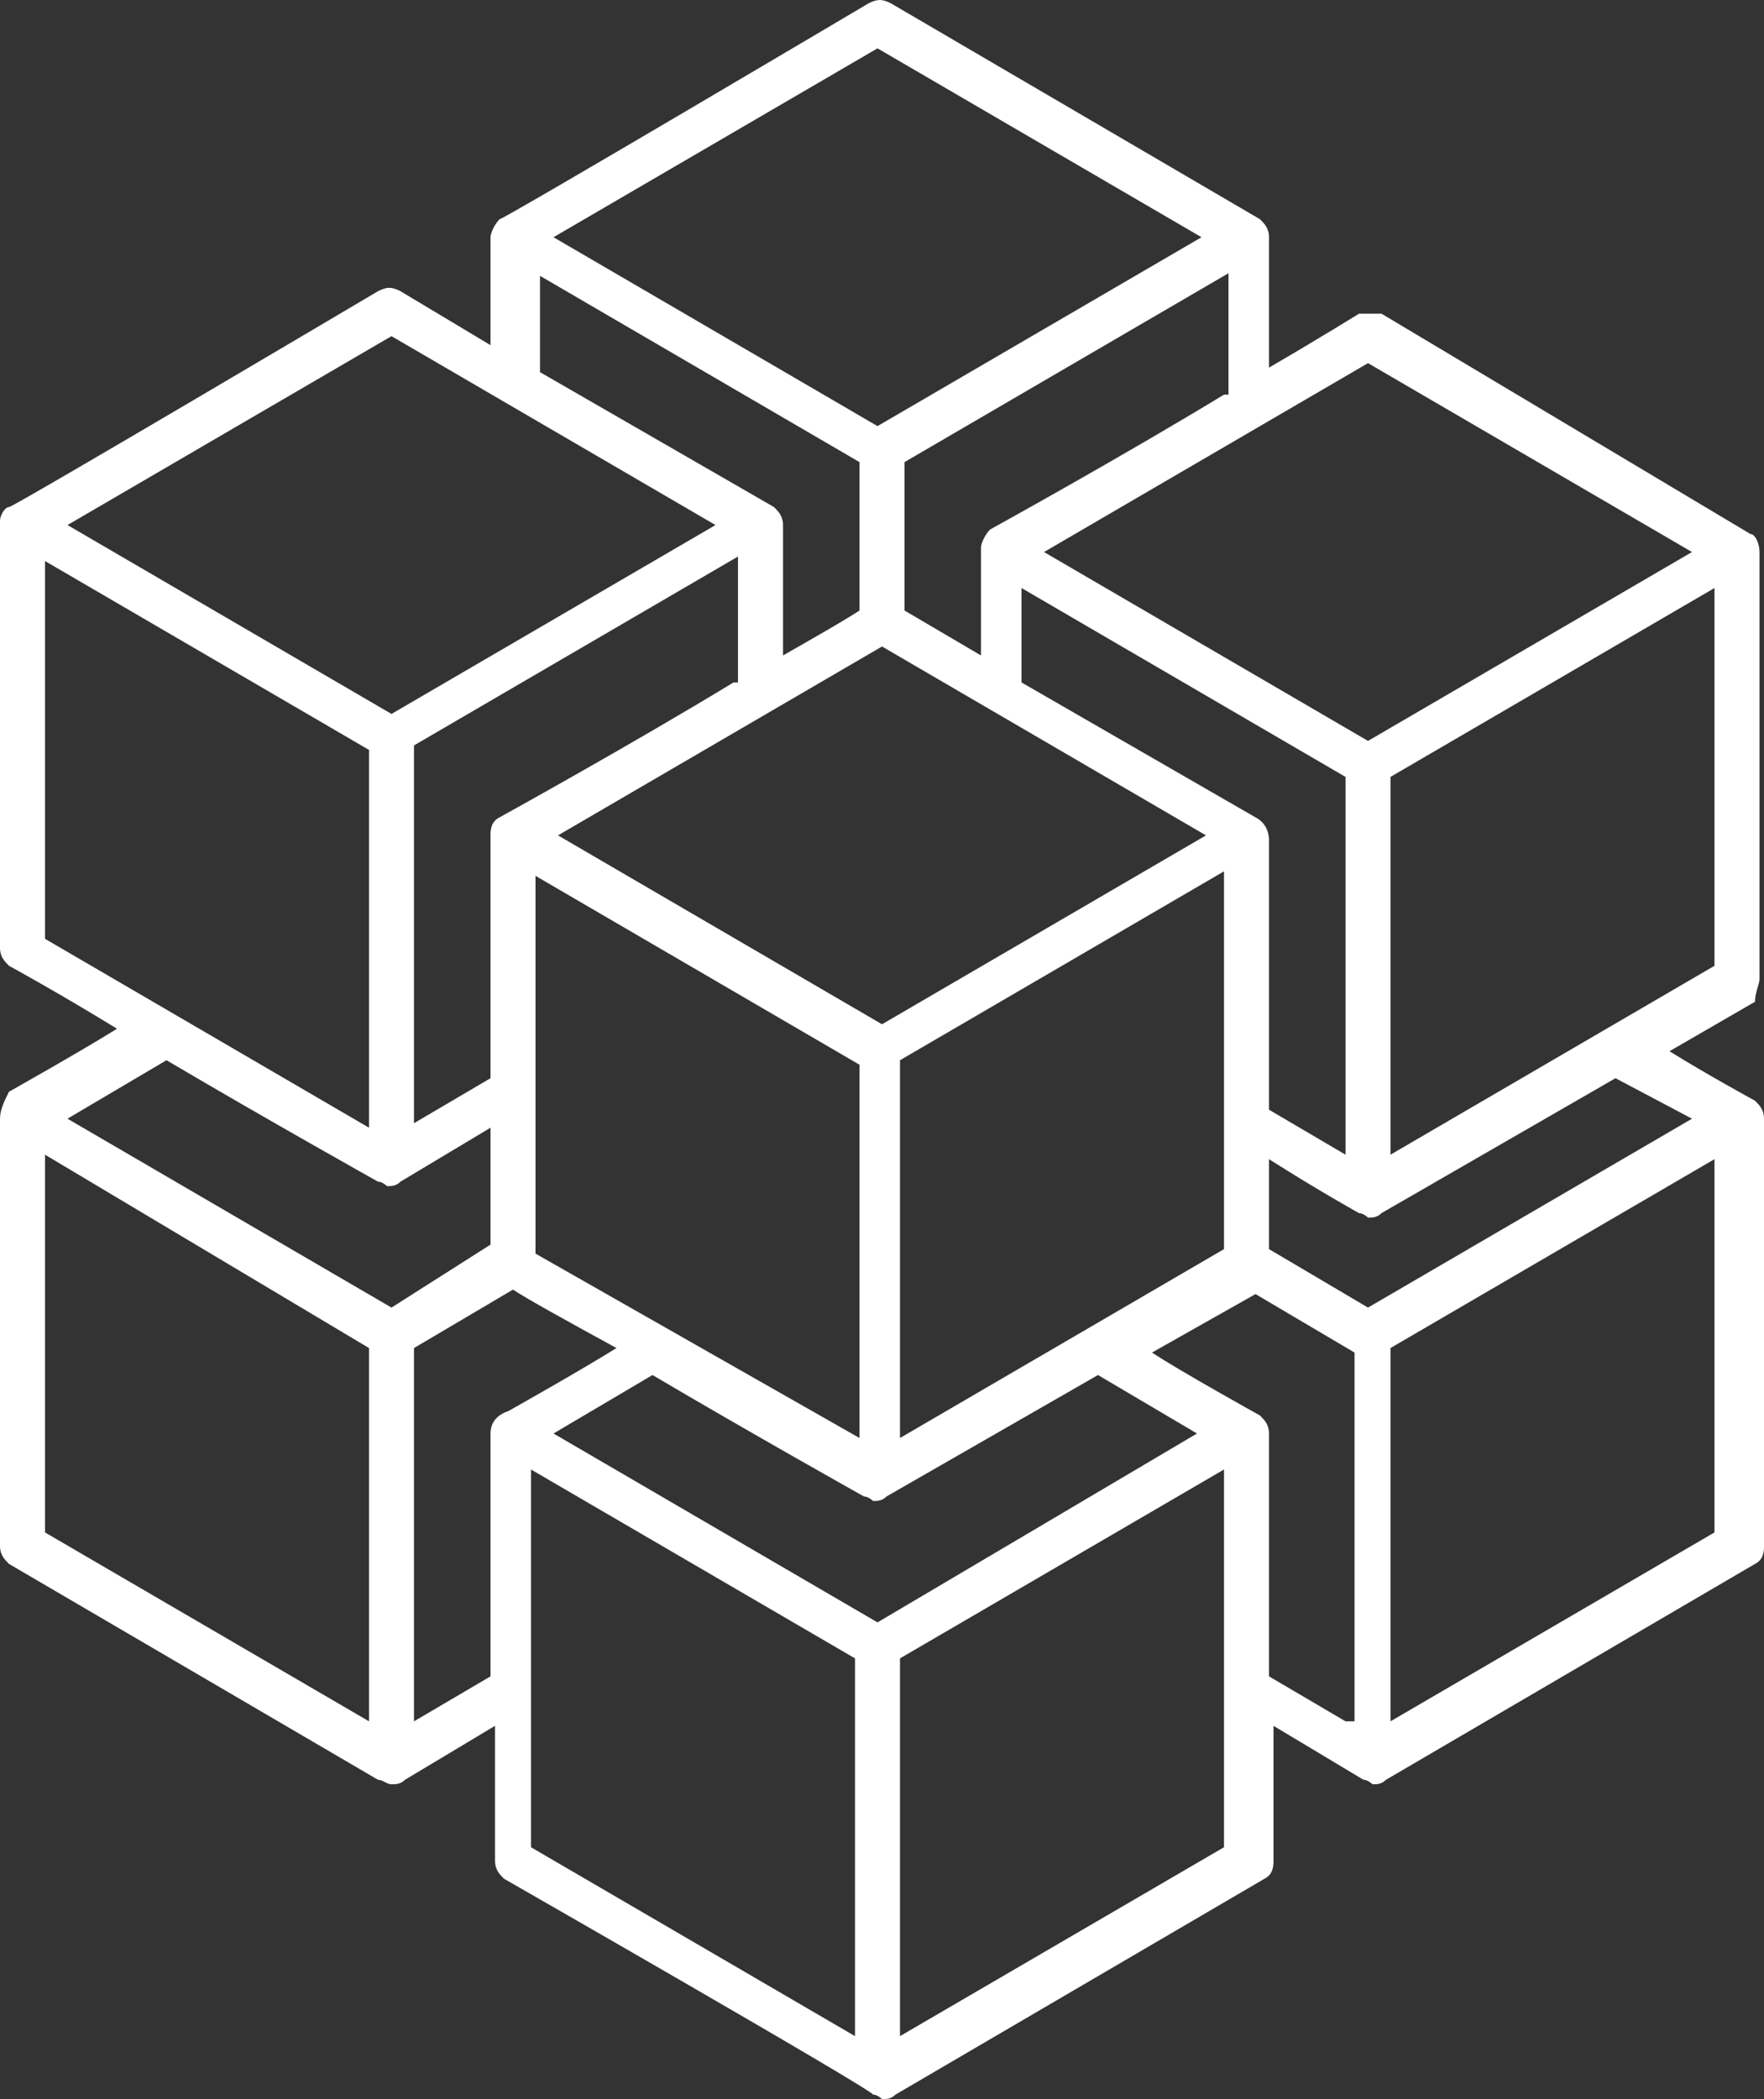 <svg width="58" height="69" viewBox="0 0 58 69" fill="none" xmlns="http://www.w3.org/2000/svg">
<rect x="0" y="0" width="58" height="69" fill="#333333" stroke="none"/>
<path d="M57.852 32.19V18.146C57.852 17.851 57.704 17.555 57.556 17.555L45.423 10.311C45.128 10.311 44.832 10.311 44.684 10.311C44.684 10.311 43.5 11.05 41.724 12.085C41.724 10.607 41.724 7.798 41.724 7.798C41.724 7.502 41.577 7.355 41.429 7.207L29.296 0.111C29 -0.037 28.852 -0.037 28.556 0.111C28.556 0.111 16.571 7.207 16.424 7.207C16.276 7.355 16.128 7.65 16.128 7.798C16.128 7.798 16.128 10.163 16.128 11.346L13.168 9.572C12.872 9.424 12.725 9.424 12.429 9.572C12.429 9.572 0.444 16.668 0.296 16.668C0.148 16.668 0 16.964 0 17.111V31.155C0 31.451 0.148 31.599 0.296 31.747C0.296 31.747 1.923 32.634 3.847 33.816C2.663 34.555 0.296 35.886 0.296 35.886C0.148 36.182 0 36.477 0 36.773V50.817C0 51.112 0.148 51.26 0.296 51.408L12.429 58.504C12.576 58.504 12.725 58.652 12.872 58.652C13.02 58.652 13.168 58.652 13.316 58.504L16.276 56.73C16.276 58.652 16.276 61.165 16.276 61.165C16.276 61.461 16.424 61.608 16.571 61.756C16.571 61.756 28.704 68.704 28.704 68.852C28.852 68.852 29 69 29 69C29.148 69 29.296 69 29.444 68.852L41.577 61.756C41.872 61.608 41.872 61.313 41.872 61.165C41.872 61.165 41.872 59.243 41.872 56.73L44.832 58.504C44.98 58.504 45.128 58.652 45.128 58.652C45.276 58.652 45.423 58.652 45.571 58.504L57.704 51.408C58 51.26 58 50.965 58 50.817V36.773C58 36.477 57.852 36.329 57.704 36.182C57.704 36.182 56.077 35.295 54.893 34.555L57.704 32.929C57.704 32.634 57.852 32.338 57.852 32.19ZM44.98 11.937L55.633 18.146L44.98 24.355L34.327 18.146L44.98 11.937ZM29.592 47.269V34.851L40.245 28.642V41.06L29.592 47.269ZM17.607 41.208V28.79L28.26 34.999V47.269L17.607 41.208ZM24.117 22.433C20.714 24.503 16.424 26.868 16.424 26.868C16.128 27.016 16.128 27.312 16.128 27.46C16.128 27.46 16.128 31.599 16.128 35.442L13.612 36.921V24.503L24.265 18.294V22.433H24.117ZM18.347 27.46L29 21.251L39.653 27.46L29 33.669L18.347 27.46ZM41.281 26.868L33.587 22.433V19.329L44.24 25.538V37.956L41.724 36.477C41.724 32.486 41.724 27.607 41.724 27.607C41.724 27.312 41.577 27.016 41.281 26.868ZM40.245 12.972C36.842 15.042 32.551 17.407 32.551 17.407C32.403 17.555 32.255 17.851 32.255 17.998C32.255 17.998 32.255 20.364 32.255 21.546L29.74 20.068V15.19L40.393 8.981V12.972H40.245ZM28.852 1.589L39.505 7.798L28.852 14.007L18.199 7.798L28.852 1.589ZM17.607 8.981L28.26 15.19V20.068C27.816 20.364 26.781 20.955 25.745 21.546C25.745 19.181 25.745 17.259 25.745 17.259C25.745 16.964 25.597 16.816 25.449 16.668L17.755 12.233V8.981H17.607ZM12.872 11.05L23.526 17.259L12.872 23.468L2.219 17.259L12.872 11.05ZM1.48 18.442L12.133 24.651V37.069L1.48 30.86V18.442ZM12.133 56.582L1.48 50.373V37.956L12.133 44.312V56.582ZM12.872 42.982L2.219 36.773L5.474 34.851C8.73 36.773 12.429 38.843 12.429 38.843C12.576 38.843 12.725 38.99 12.725 38.99C12.872 38.99 13.02 38.99 13.168 38.843L16.128 37.069C16.128 38.695 16.128 40.617 16.128 40.912L12.872 42.982ZM16.128 47.121C16.128 47.121 16.128 51.26 16.128 55.104L13.612 56.582V44.312L16.867 42.391C17.311 42.686 18.643 43.425 20.27 44.312C19.087 45.051 16.719 46.382 16.719 46.382C16.276 46.53 16.128 46.825 16.128 47.121ZM28.112 66.93L17.459 60.721V48.304L28.112 54.513V66.93ZM28.852 53.33L18.199 47.121L21.454 45.199C24.709 47.121 28.408 49.191 28.408 49.191C28.556 49.191 28.704 49.339 28.704 49.339C28.852 49.339 29 49.339 29.148 49.191L36.102 45.199L39.357 47.121L28.852 53.33ZM40.245 60.721L29.592 66.93V54.513L40.245 48.304V60.721ZM44.24 56.582L41.724 55.104C41.724 51.26 41.724 47.121 41.724 47.121C41.724 46.825 41.577 46.678 41.429 46.53C41.429 46.53 38.765 45.051 37.878 44.46L41.281 42.538L44.536 44.46V56.582H44.24ZM56.372 50.373L45.719 56.582V44.312L56.372 38.103V50.373ZM55.633 36.773L44.98 42.982L41.724 41.06C41.724 40.469 41.724 39.434 41.724 38.103C43.352 39.138 44.684 39.877 44.684 39.877C44.832 39.877 44.98 40.025 44.98 40.025C45.128 40.025 45.276 40.025 45.423 39.877L53.117 35.442L55.633 36.773ZM56.372 31.747L45.719 37.956V25.538L56.372 19.329V31.747Z" fill="white"/>
</svg>

